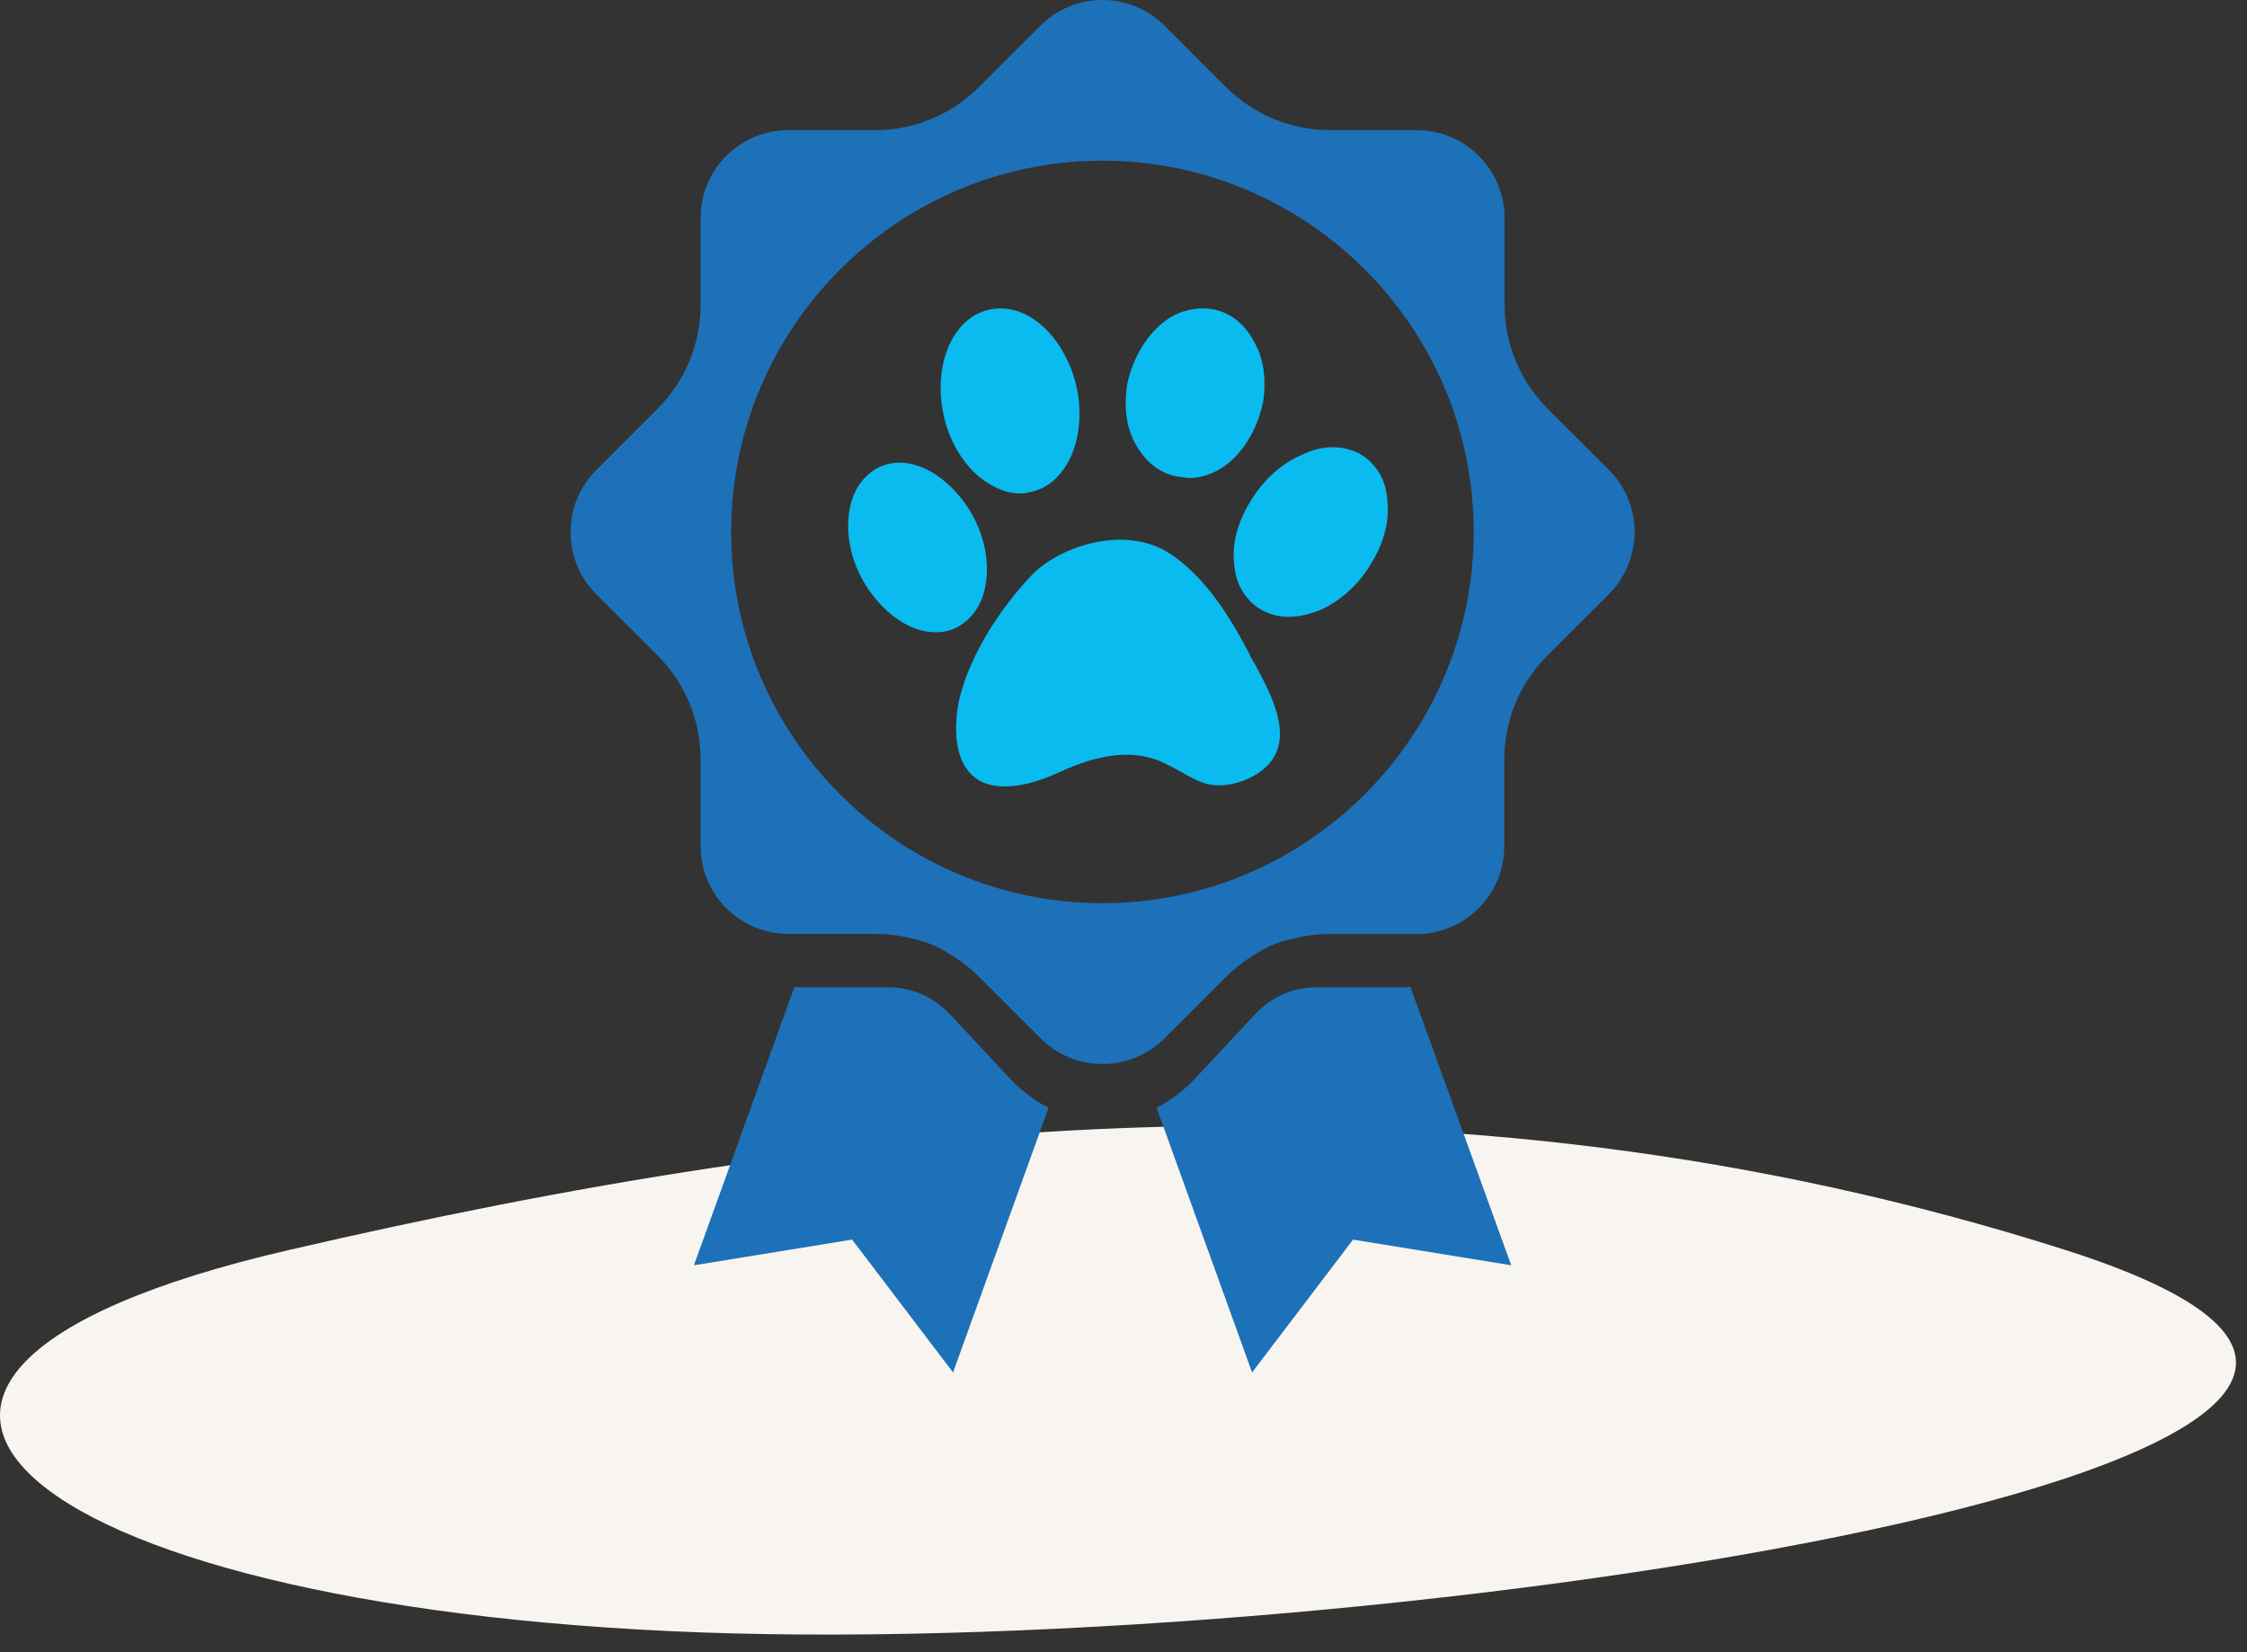 <?xml version="1.0" encoding="UTF-8"?>
<svg width="102px" height="75px" viewBox="0 0 102 75" version="1.1" xmlns="http://www.w3.org/2000/svg" xmlns:xlink="http://www.w3.org/1999/xlink">
    <rect x="0" y="0" width="102" height="75" fill="#333333" stroke="none"/>
    <!-- Generator: Sketch 62 (91390) - https://sketch.com -->
    <title>icone</title>
    <desc>Created with Sketch.</desc>
    <g id="Page-1" stroke="none" stroke-width="1" fill="none" fill-rule="evenodd">
        <g id="OKIVET_Desktop" transform="translate(-809, -974)">
            <g id="Raison-detre" transform="translate(182, 736)">
                <g id="Group-5" transform="translate(627, 238)">
                    <g id="icone">
                        <path d="M13.094,56.747 C-12.027,62.561 1.336,73.322 33.333,74.148 C65.33,74.974 122.215,65.817 93.773,56.747 C65.33,47.676 38.215,50.933 13.094,56.747 Z" id="Path-5" fill="#F8F4EF"></path>
                        <g id="Group-10" transform="translate(25.9, 0)">
                            <path d="M21.7,50.283 L17.363,62.3 L12.78,56.27 L5.6,57.436 L10.163,44.8 C10.322,44.814 10.475,44.821 10.635,44.821 L14.467,44.821 C15.503,44.821 16.479,45.255 17.217,46.037 L19.927,48.939 C19.953,48.967 19.986,49.003 20.013,49.031 C20.265,49.294 20.538,49.529 20.823,49.742 C20.843,49.756 20.87,49.778 20.89,49.792 C21.076,49.927 21.268,50.055 21.468,50.162 C21.547,50.204 21.627,50.247 21.7,50.283" id="Fill-1" fill="#1D71B8"></path>
                            <path d="M42.7,57.436 L35.52,56.27 L30.937,62.3 L26.6,50.282 C26.673,50.24 26.753,50.204 26.826,50.162 C27.025,50.048 27.218,49.92 27.397,49.792 C27.424,49.778 27.444,49.756 27.47,49.742 C27.756,49.529 28.028,49.294 28.28,49.031 C28.314,49.003 28.34,48.974 28.367,48.939 L31.077,46.037 C31.807,45.255 32.784,44.821 33.82,44.821 L37.652,44.821 C37.812,44.821 37.971,44.814 38.124,44.8 L42.7,57.436 Z" id="Fill-3" fill="#1D71B8"></path>
                            <path d="M24.144,40.999 C14.85,40.999 7.29,33.441 7.29,24.151 C7.29,14.86 14.85,7.294 24.144,7.294 C33.437,7.294 40.997,14.852 40.997,24.142 C40.997,33.433 33.437,40.999 24.144,40.999 M47.137,21.332 L44.359,18.555 C43.092,17.289 42.398,15.608 42.398,13.818 L42.398,9.89 C42.398,7.692 40.607,5.908 38.415,5.908 L34.486,5.908 C32.695,5.908 31.014,5.207 29.74,3.941 L26.962,1.164 C26.213,0.415 25.213,0 24.144,0 C23.081,0 22.081,0.415 21.332,1.164 L18.554,3.941 C17.287,5.207 15.606,5.908 13.815,5.908 L9.886,5.908 C7.687,5.908 5.903,7.692 5.903,9.89 L5.903,13.824 C5.903,15.614 5.209,17.296 3.942,18.562 L1.164,21.339 C-0.388,22.891 -0.388,25.416 1.164,26.968 L3.942,29.745 C5.209,31.011 5.903,32.692 5.903,34.482 L5.903,38.41 C5.903,40.609 7.687,42.392 9.886,42.392 L13.815,42.392 C14.387,42.392 14.952,42.467 15.49,42.603 L15.497,42.603 C16.109,42.732 16.695,42.97 17.219,43.318 C17.703,43.603 18.152,43.951 18.554,44.352 L21.332,47.129 C21.515,47.313 21.713,47.476 21.924,47.619 C22.012,47.681 22.108,47.742 22.21,47.796 C22.23,47.81 22.251,47.817 22.271,47.83 C23.449,48.457 24.852,48.457 26.023,47.83 C26.043,47.817 26.064,47.81 26.084,47.796 C26.179,47.742 26.275,47.687 26.363,47.626 C26.581,47.483 26.779,47.313 26.962,47.136 L29.74,44.359 C30.142,43.957 30.591,43.61 31.068,43.324 C31.592,42.977 32.178,42.732 32.797,42.61 C33.342,42.474 33.9,42.399 34.472,42.399 L38.401,42.399 C40.6,42.399 42.384,40.615 42.384,38.417 L42.384,34.489 C42.384,32.699 43.079,31.011 44.352,29.752 L47.13,26.975 C48.689,25.409 48.689,22.884 47.137,21.332" id="Fill-5" fill="#1D71B8"></path>
                            <path d="M30.819,29.688 C29.93,27.992 28.894,26.348 27.414,25.269 C27.266,25.166 27.167,25.114 27.019,25.012 C24.897,23.83 22.085,24.909 20.95,26.091 C20.16,26.913 18.285,29.123 17.644,31.743 C17.594,32 17.101,34.21 18.285,35.238 C18.63,35.546 19.124,35.7 19.716,35.7 C20.407,35.7 21.246,35.494 22.233,35.032 C23.91,34.261 25.341,34.056 26.526,34.467 C26.871,34.569 27.216,34.775 27.611,34.981 C28.055,35.238 28.499,35.494 28.943,35.597 C29.832,35.803 31.065,35.392 31.707,34.672 C32.842,33.388 31.756,31.435 31.065,30.15 C30.967,29.996 30.868,29.842 30.819,29.688" id="Fill-8" fill="#0ABBEF"></path>
                            <path d="M18.363,21.481 C19.008,22.062 19.708,22.4 20.407,22.4 C20.515,22.4 20.676,22.4 20.784,22.352 C21.645,22.207 22.291,21.626 22.721,20.708 C23.098,19.838 23.206,18.774 22.99,17.662 C22.775,16.599 22.237,15.583 21.537,14.907 C20.784,14.181 19.923,13.891 19.116,14.036 C18.255,14.181 17.609,14.761 17.179,15.68 C16.802,16.55 16.694,17.614 16.91,18.726 C17.125,19.838 17.663,20.805 18.363,21.481" id="Fill-10" fill="#0ABBEF"></path>
                            <path d="M27.702,21.654 C27.806,21.654 27.91,21.7 28.065,21.7 C28.79,21.7 29.516,21.376 30.086,20.821 C30.759,20.173 31.225,19.247 31.433,18.275 C31.588,17.257 31.484,16.285 31.018,15.498 C30.552,14.619 29.827,14.11 28.998,14.017 C28.169,13.925 27.288,14.202 26.614,14.897 C25.941,15.545 25.475,16.47 25.267,17.442 C25.112,18.46 25.216,19.432 25.682,20.219 C26.148,21.052 26.873,21.561 27.702,21.654" id="Fill-12" fill="#0ABBEF"></path>
                            <path d="M37.076,22.712 C37.022,21.755 36.529,20.999 35.817,20.596 C35.051,20.193 34.12,20.193 33.189,20.647 C32.259,21.049 31.438,21.805 30.89,22.712 C30.288,23.669 30.014,24.676 30.124,25.582 C30.178,26.539 30.671,27.295 31.383,27.698 C31.766,27.899 32.149,28 32.587,28 C33.025,28 33.518,27.899 34.011,27.698 C34.941,27.295 35.762,26.539 36.31,25.633 C36.912,24.676 37.186,23.669 37.076,22.712" id="Fill-14" fill="#0ABBEF"></path>
                            <path d="M18.843,26.53 C18.994,25.643 18.843,24.607 18.391,23.67 C17.938,22.733 17.234,21.944 16.429,21.451 C15.574,20.958 14.769,20.859 14.015,21.204 C13.311,21.55 12.807,22.24 12.657,23.177 C12.506,24.065 12.657,25.1 13.109,26.037 C13.562,26.974 14.266,27.763 15.071,28.256 C15.574,28.552 16.077,28.7 16.58,28.7 C16.882,28.7 17.184,28.651 17.485,28.503 C18.19,28.158 18.693,27.467 18.843,26.53" id="Fill-16" fill="#0ABBEF"></path>
                        </g>
                    </g>
                </g>
            </g>
        </g>
    </g>
</svg>